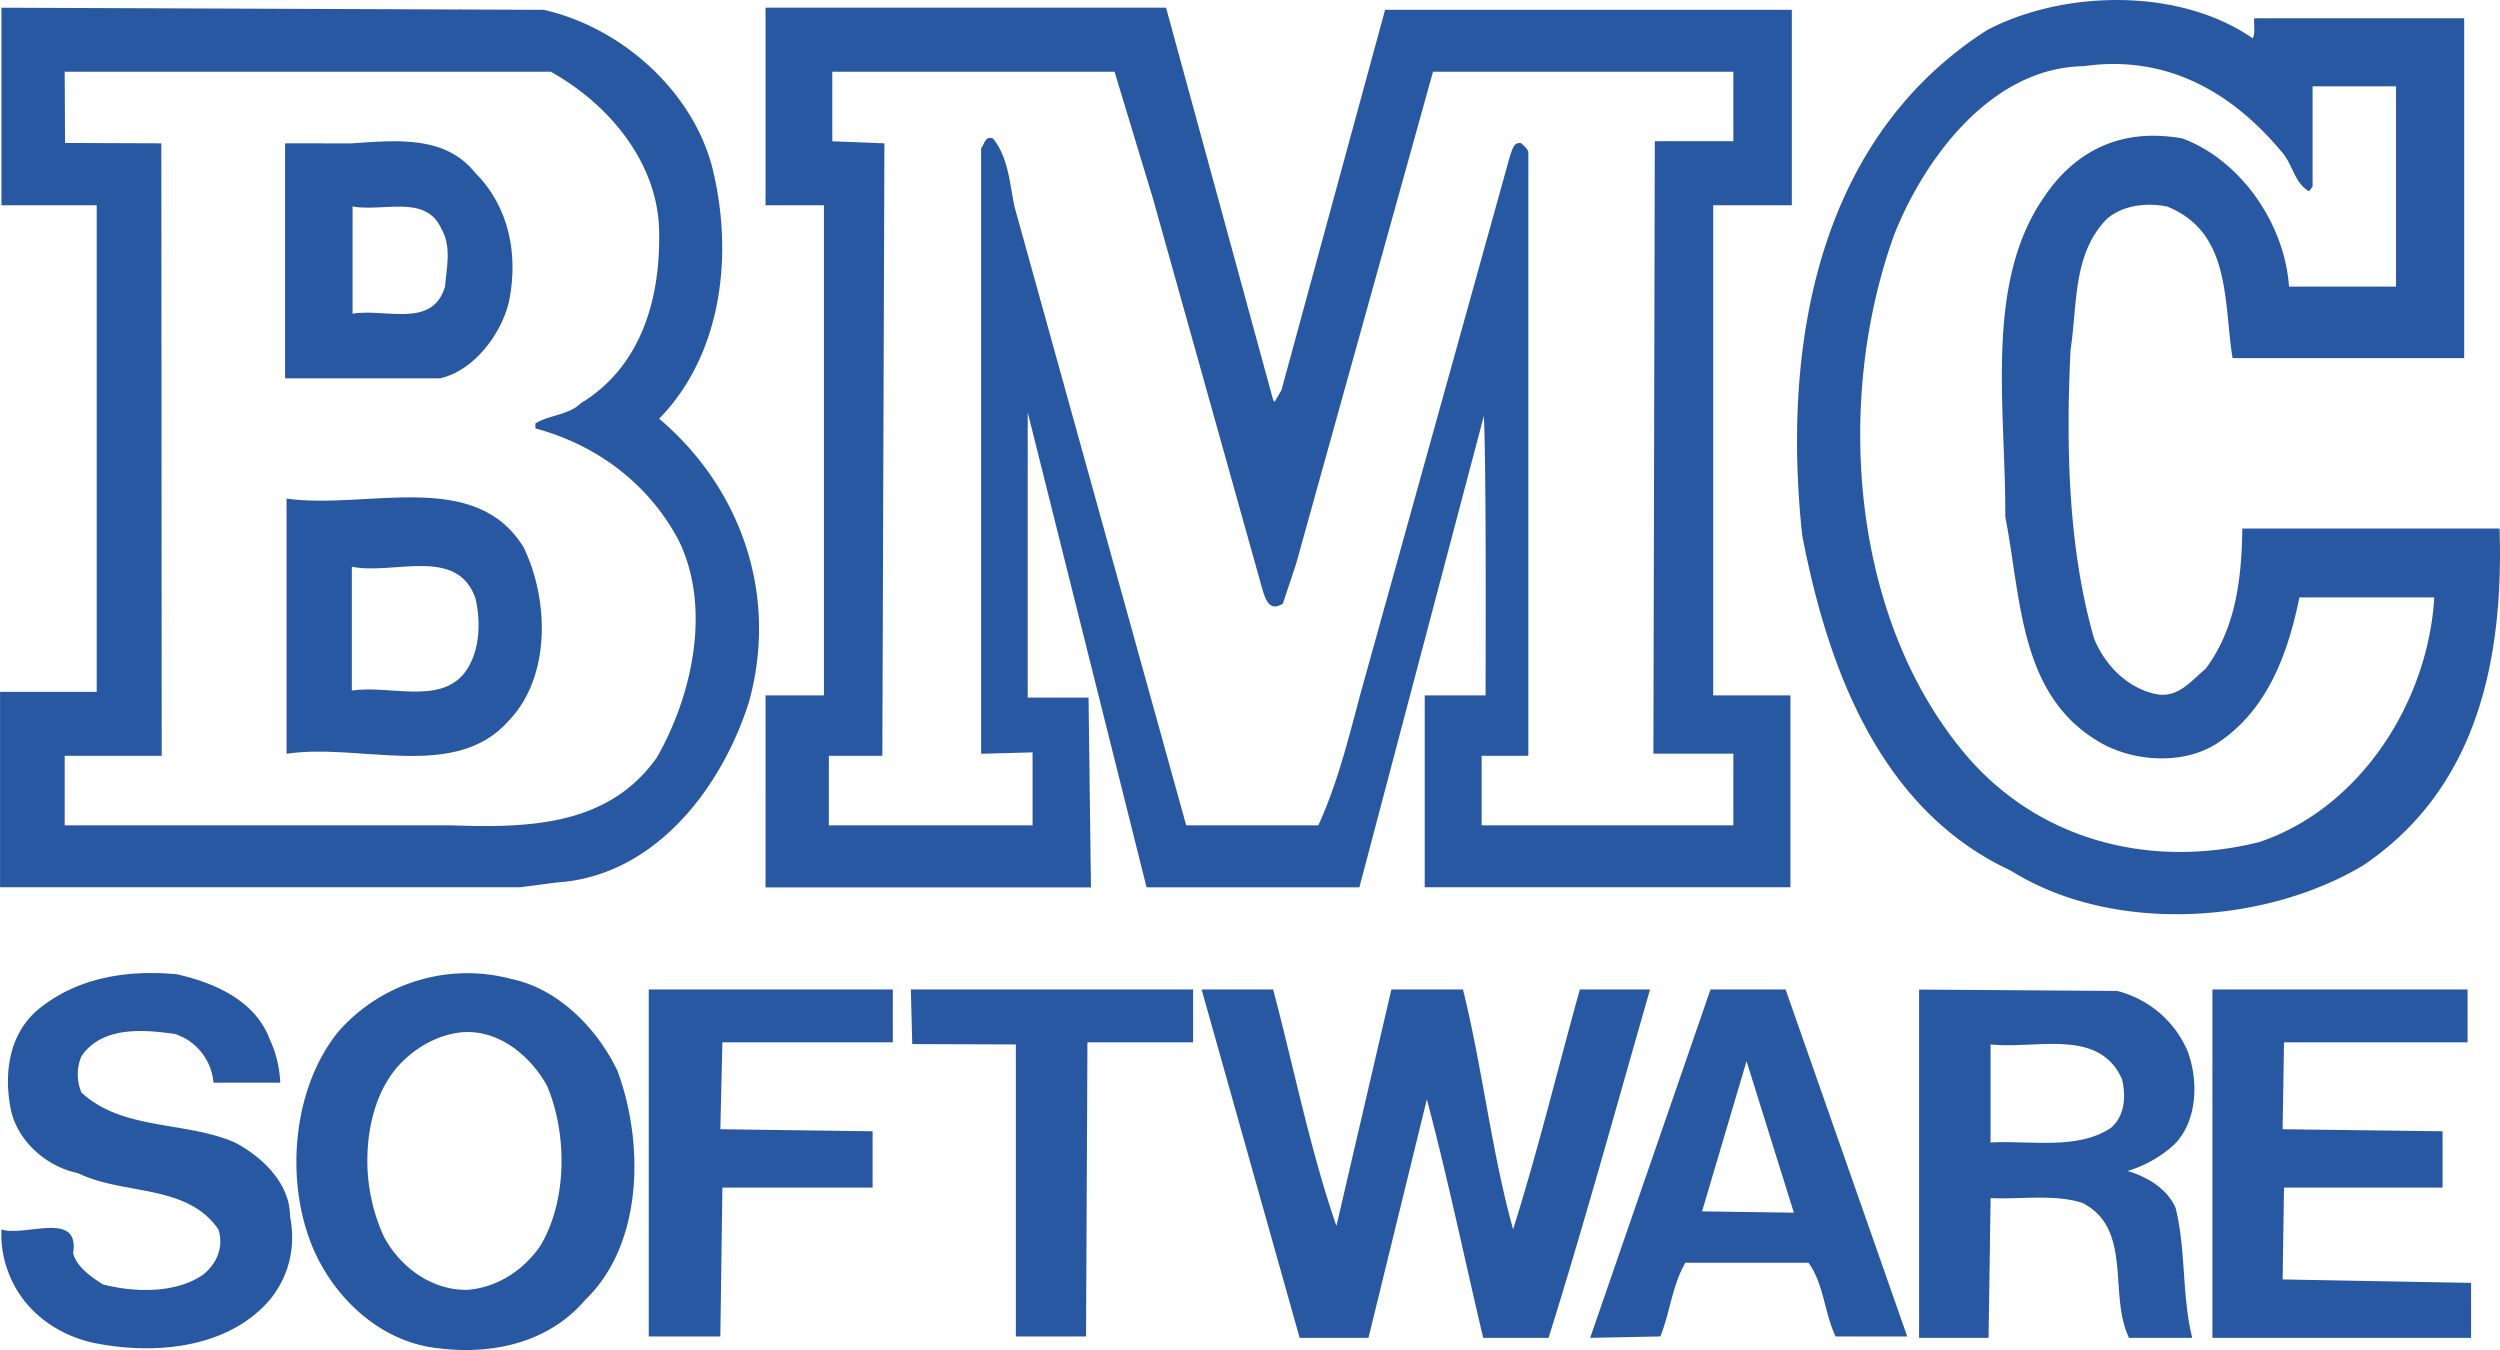 <svg xmlns="http://www.w3.org/2000/svg" width="2500" height="1350" viewBox="0 0 34.117 18.424"><g fill="#2858a1"><path d="M33.628 4.888h-3.16c-.124-.778-.019-1.717-.892-2.069-.285-.057-.598-.019-.816.162-.475.474-.408 1.167-.503 1.793-.066 1.356-.028 2.732.323 3.947.152.36.446.664.835.75.313.067.493-.19.683-.341.408-.541.494-1.215.503-1.917h3.511c.057 1.812-.313 3.559-1.869 4.602-1.357.807-3.425.93-4.801.067-1.803-.835-2.505-2.8-2.847-4.574-.285-2.656.237-5.437 2.524-6.898 1.053-.55 2.628-.579 3.625.114.038-.086.01-.19.02-.275h2.865v4.639zm-.93-3.71H31.56v1.367l-.048.066c-.199-.114-.218-.351-.36-.522-.683-.825-1.575-1.348-2.714-1.186-1.271.019-2.182 1.271-2.59 2.306-.826 2.296-.579 5.304 1.025 7.145 1.006 1.139 2.505 1.499 3.957 1.139 1.386-.465 2.306-1.917 2.391-3.34H31.38c-.151.74-.427 1.547-1.139 2.002-.474.294-1.167.237-1.622-.047-1.063-.646-1.035-1.945-1.253-3.056.01-1.471-.294-3.179.531-4.365.427-.636 1.063-.948 1.889-.797.807.304 1.395 1.177 1.452 2.021h1.461V1.178zM.019.105L7.42.134C8.464.371 9.432 1.216 9.716 2.27c.304 1.205.133 2.571-.721 3.444 1.12.949 1.632 2.41 1.224 3.871-.37 1.167-1.281 2.372-2.619 2.458l-.503.066H0V9.442h1.319V2.801h-1.3V.105zm.868 1.846l1.314.005.005 8.359H.882v.949h5.285c1.072.038 2.145 0 2.799-.93.475-.834.75-2.03.295-2.96-.417-.787-1.139-1.31-1.955-1.527V5.78c.171-.114.456-.114.617-.275.816-.493 1.082-1.404 1.072-2.296.01-.959-.674-1.784-1.48-2.23H.882l.005.972zM11.244 2.801h-.797V.105h5.466l1.461 5.352.019.029.095-.162 1.414-5.19h5.551v2.667H23.38V9.49h1.054v2.619h-4.991V9.49h.83s.014-3.065-.023-3.814l-1.699 6.434h-2.904l-1.622-6.481V9.52h.83l.033 2.591h-4.441V9.49h.797V2.801zm.797 7.514h-.73v.949h2.78v-.996l-.702.019V2.022c.047-.047.047-.171.161-.133.209.256.228.607.294.93l2.344 8.445h1.803c.256-.56.408-1.167.569-1.774l2.05-7.373c.028-.066.047-.189.152-.161.038.038.076.066.095.114v8.245h-.637v.949h3.435v-.978h-1.091l.019-8.359h1.072V.979h-4.099l-1.869 6.718-.18.541c-.186.119-.237-.066-.275-.18l-1.499-5.352L15.21.979h-3.852v.949l.711.028-.028 8.359zM3.682 14.188c.085.18.133.379.142.588h-.911a.768.768 0 0 0-.522-.664c-.446-.066-1.005-.104-1.281.304a.639.639 0 0 0 0 .493c.56.522 1.423.389 2.097.684.36.189.75.55.75 1.006.085.427-.019.825-.275 1.139-.569.664-1.566.759-2.41.588-.551-.123-1.016-.493-1.187-1.044a1.43 1.43 0 0 1-.066-.503c.323.104 1.072-.266.978.323.047.189.256.332.408.427.437.113.996.123 1.366-.133.189-.152.285-.38.209-.617-.427-.626-1.3-.465-1.917-.769-.417-.085-.807-.417-.911-.844-.104-.494-.038-1.025.342-1.367.522-.445 1.205-.569 1.917-.503.502.113 1.071.35 1.271.892zM12.184 14.225H9.858l-.028 1.186 2.078.028v.769h-2.05l-.028 2.031h-.977v-4.735h3.331zM16.282 14.225H14.84l-.019 4.014h-.958v-3.985l-1.414-.005-.019-.745h3.852zM17.374 13.504c.285 1.072.503 2.183.864 3.227l.75-3.227h.977c.266 1.072.389 2.211.684 3.273.342-1.082.607-2.182.911-3.273h.958c-.456 1.585-.892 3.179-1.385 4.754h-.892c-.256-1.082-.484-2.183-.769-3.255l-.797 3.255h-.939l-1.338-4.754h.976zM33.675 14.225H31.17l-.019 1.186 2.183.028v.769H31.17l-.019 1.253 2.572.047v.75h-3.53v-4.754h3.482zM5.418 14.566c.218-.246.512-.427.844-.474.522-.066.978.313 1.205.731.275.654.275 1.565-.095 2.182-.237.341-.598.569-.997.598-.484.009-.92-.313-1.139-.731a2.485 2.485 0 0 1-.223-1.067c.006-.459.13-.916.405-1.239zm-1.139 2.487c.304.692.939 1.271 1.708 1.348.769.095 1.518-.095 2.002-.664.797-.769.797-2.154.437-3.122-.275-.579-.807-1.12-1.442-1.253a2.342 2.342 0 0 0-2.363.712c-.372.455-.562 1.082-.576 1.708-.01.445.069.889.234 1.271zM27.166 14.254c.636.066 1.48-.228 1.793.474.057.237.038.503-.152.665-.456.303-1.082.17-1.642.199v-1.338zm-.977 4.004h.949l.028-1.907c.417.019.873-.057 1.253.066.692.352.351 1.253.636 1.841h.863c-.143-.56-.085-1.215-.228-1.774-.114-.266-.398-.427-.655-.503a1.65 1.65 0 0 0 .636-.36c.323-.323.333-.883.181-1.281a1.426 1.426 0 0 0-.958-.816l-2.704-.019v4.753zM23 17.233c-.18.312-.208.673-.341 1.006l-.958.019 1.642-4.754h1.025l1.66 4.735h-.978c-.152-.323-.162-.722-.37-1.006H23zm1.481-.683l-.646-2.068-.607 2.05 1.253.018z"/><path d="M4.796 1.957l-.906-.001v3.207h2.116c.465-.104.835-.607.939-1.043.133-.645 0-1.3-.455-1.755-.407-.511-1.042-.455-1.694-.408zm1.228 1.167c.142.245.068.54.049.787-.171.578-.816.294-1.262.37V2.818c.417.077 1-.172 1.213.306zM4.801 9.424c.513-.076 1.177.189 1.528-.228.218-.275.237-.683.161-1.025-.247-.721-1.11-.322-1.689-.436v1.689zm-.892-2.619c1.111.152 2.571-.417 3.236.664.342.702.38 1.756-.199 2.363-.73.835-2.021.304-3.036.455V6.805z"/></g></svg>
